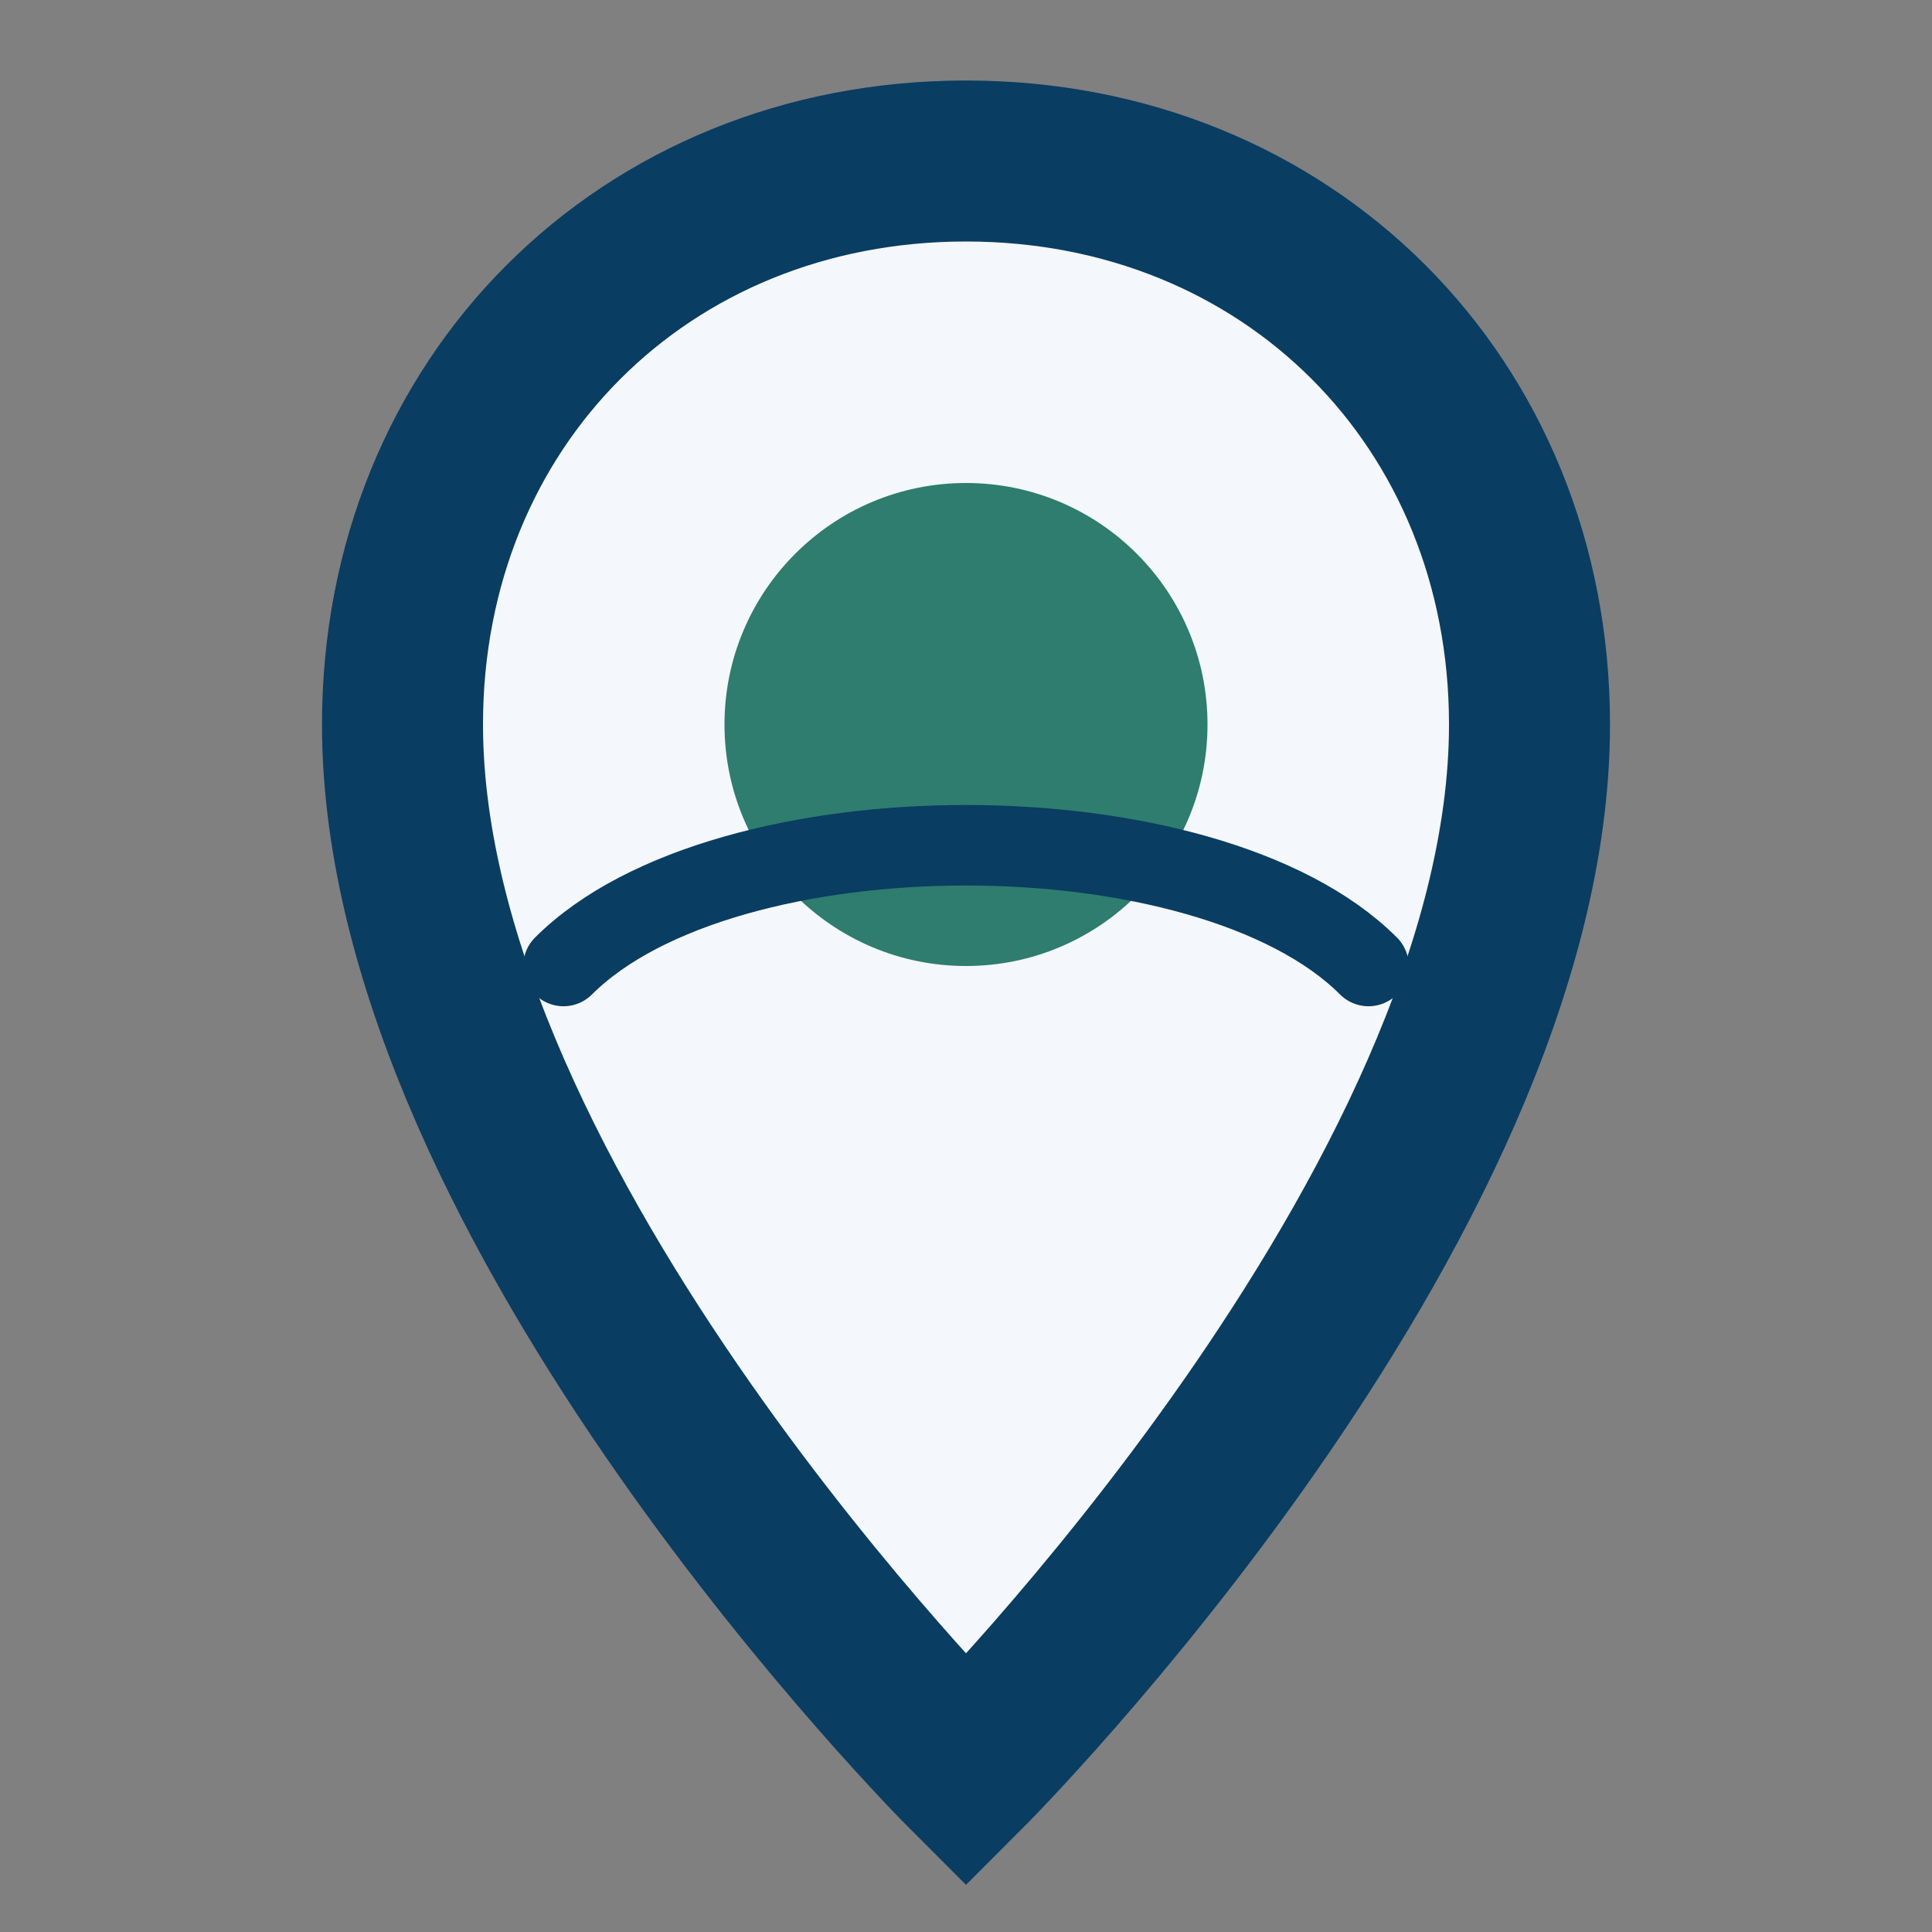 <?xml version="1.0" encoding="UTF-8"?>
<svg xmlns="http://www.w3.org/2000/svg" width="24" height="24" viewBox="0 0 24 24"><rect x="0" y="0" width="24" height="24" fill="#808080" stroke="none"/><path d="M12 2c-4 0-7 3-7 7 0 6 7 13 7 13s7-7 7-13c0-4-3-7-7-7z" fill="#F4F7FB" stroke="#0A3D62" stroke-width="2"/><circle cx="12" cy="9" r="3" fill="#2E7D6E"/><path d="M7 12c2-2 8-2 10 0" fill="none" stroke="#0A3D62" stroke-linecap="round"/></svg>